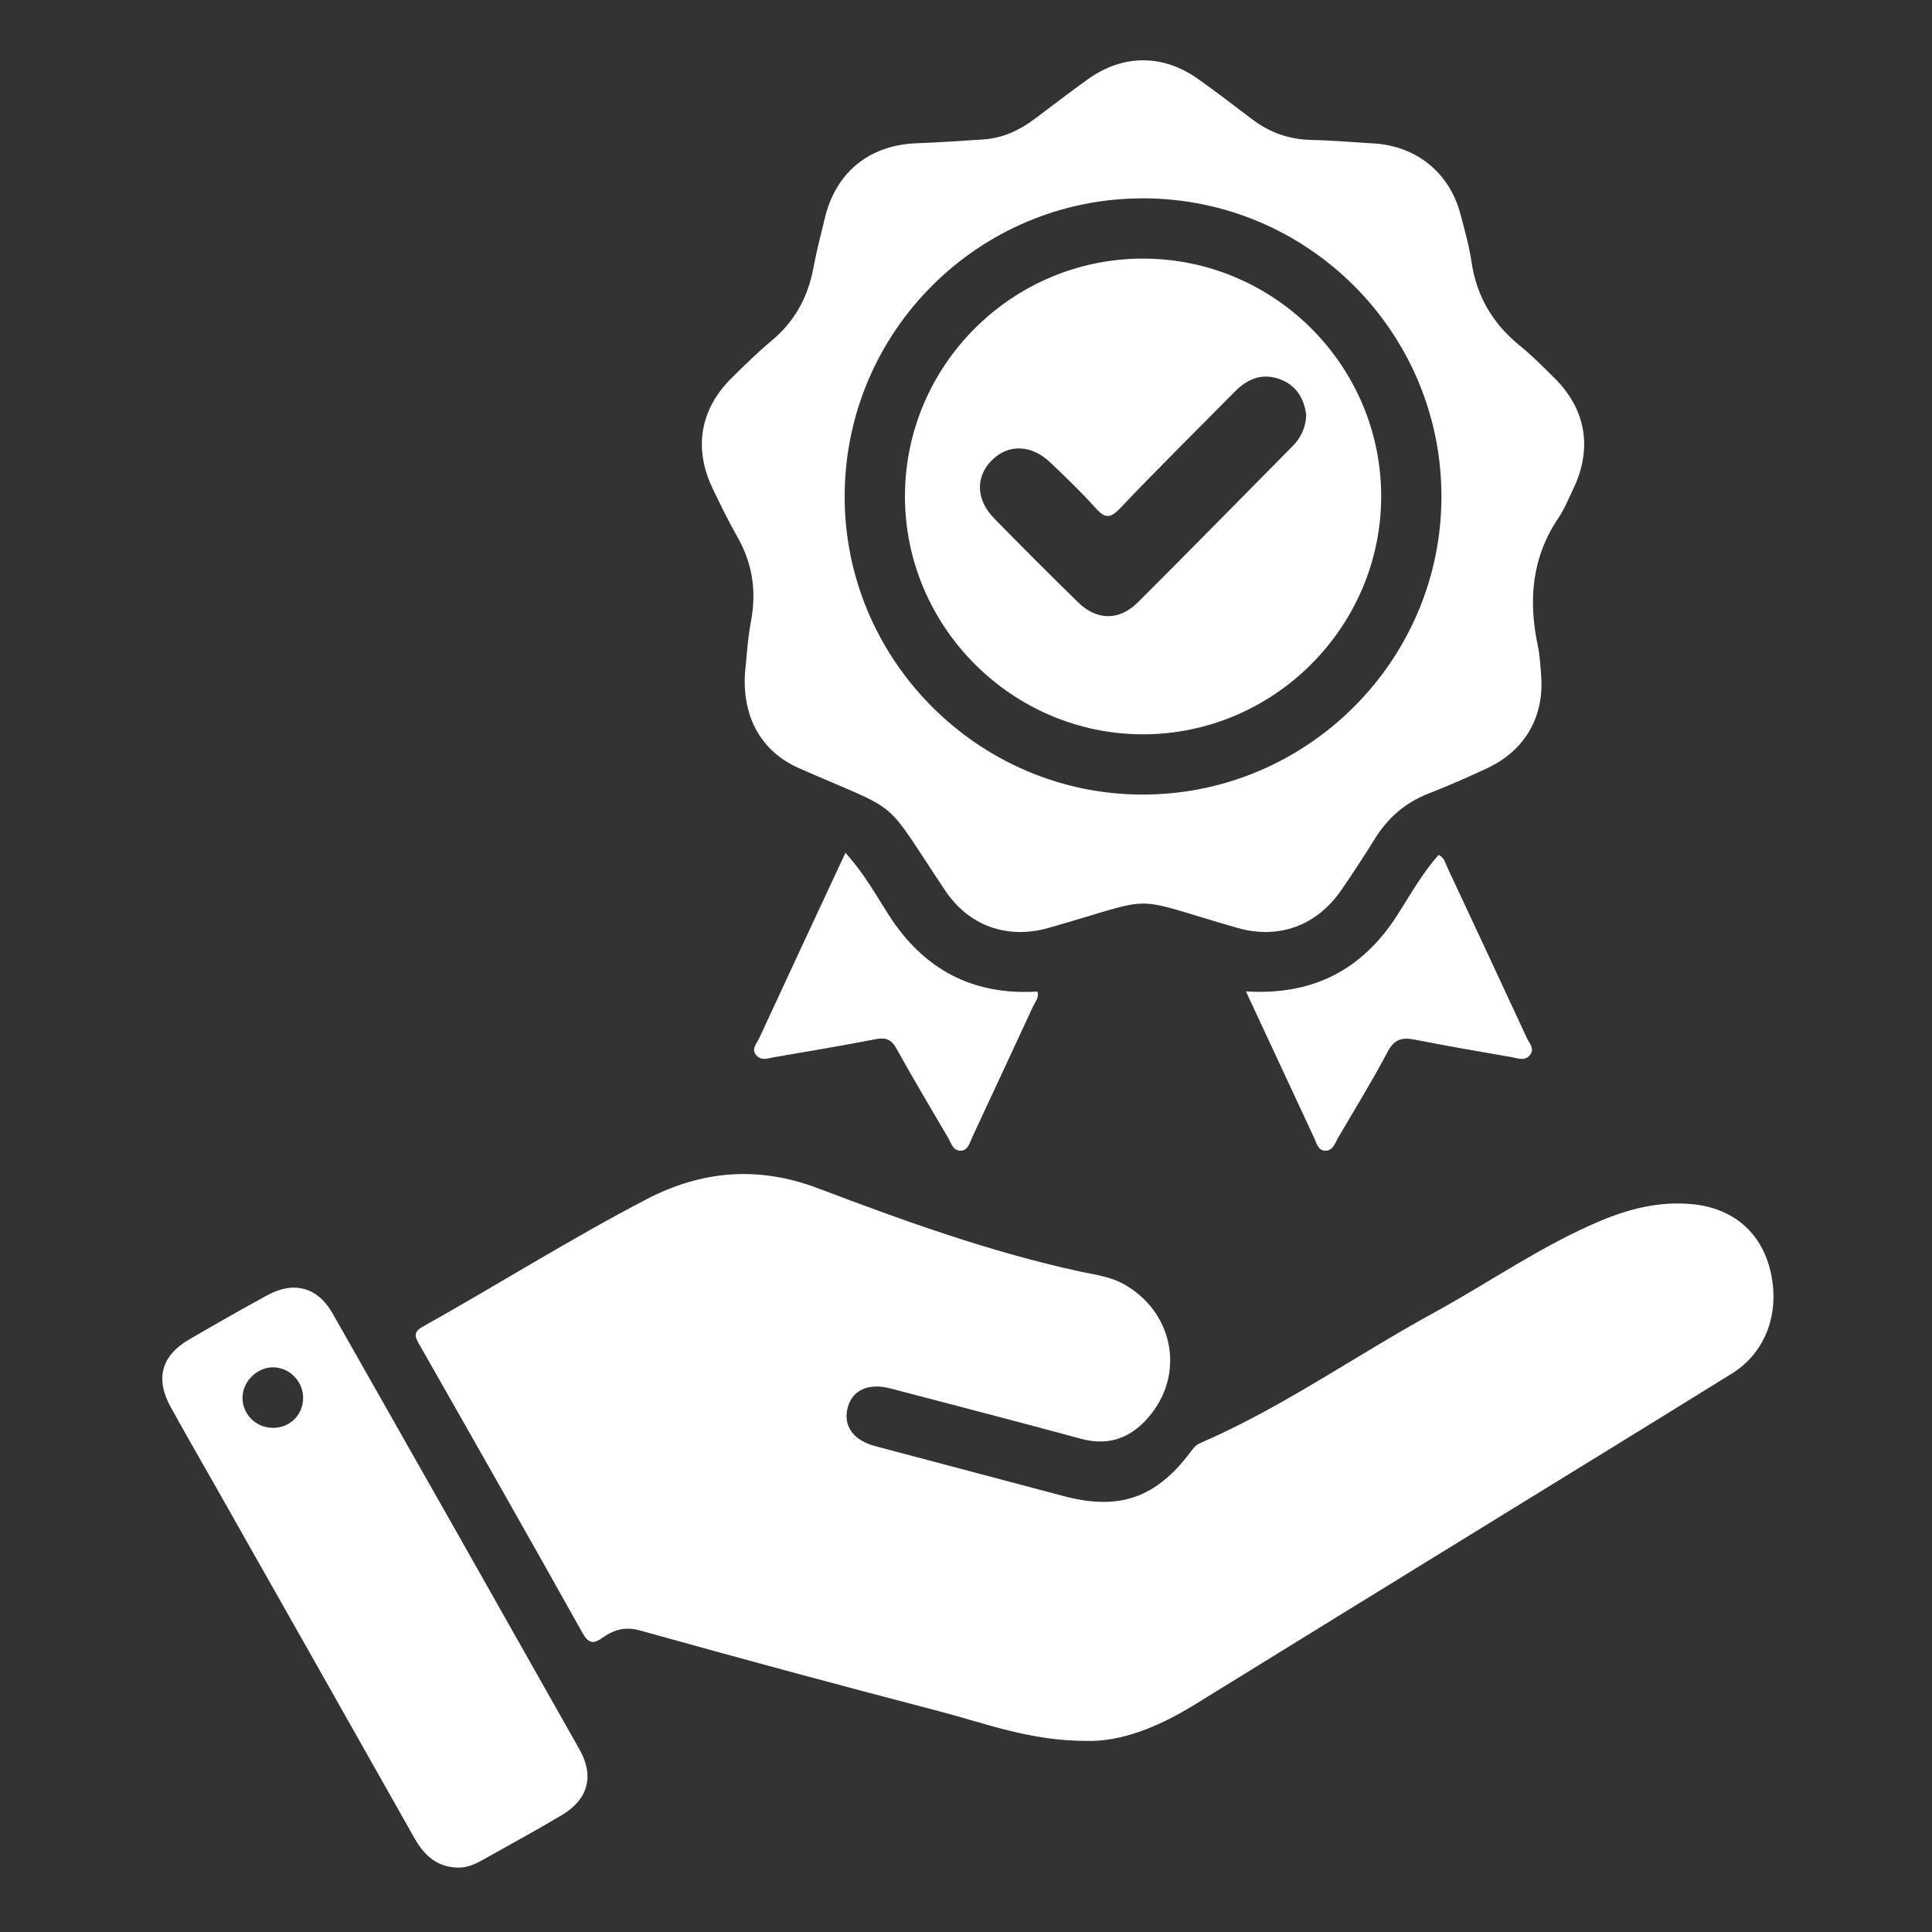 <svg width="114" height="114" viewBox="0 0 114 114" fill="none" xmlns="http://www.w3.org/2000/svg">
<rect x="0" y="0" width="114" height="114" fill="#333333" stroke="none"/>
<path d="M64.115 102.724C60.77 102.727 58.128 101.68 55.422 100.976C49.531 99.441 43.653 97.851 37.789 96.214C36.883 95.961 36.221 96.163 35.544 96.642C35.028 97.007 34.735 97.003 34.376 96.362C31.186 90.66 27.958 84.979 24.724 79.301C24.457 78.832 24.403 78.585 24.957 78.275C29.37 75.806 33.652 73.105 38.139 70.768C41.413 69.063 44.745 68.779 48.291 70.124C53.323 72.033 58.395 73.865 63.675 75.016C64.573 75.212 65.492 75.313 66.32 75.777C69.137 77.353 69.921 80.842 67.97 83.378C66.917 84.746 65.566 85.38 63.785 84.897C60.046 83.883 56.295 82.911 52.547 81.928C51.261 81.591 50.315 82.01 50.029 83.021C49.721 84.11 50.331 84.984 51.647 85.332C55.357 86.317 59.066 87.302 62.776 88.282C66.041 89.145 68.206 88.391 70.242 85.685C70.397 85.478 70.536 85.276 70.794 85.164C75.656 83.06 79.982 79.991 84.607 77.46C87.874 75.672 90.942 73.517 94.388 72.058C96.137 71.317 97.958 70.862 99.891 71.057C102.244 71.295 103.897 72.689 104.45 74.933C105.063 77.416 104.213 79.794 102.195 81.046C97.489 83.967 92.766 86.862 88.049 89.767C82.201 93.37 76.349 96.966 70.506 100.577C68.393 101.882 66.166 102.786 64.115 102.724Z" fill="white"/>
<path d="M43.955 39.761C44.051 38.886 44.103 37.77 44.309 36.683C44.648 34.895 44.408 33.243 43.5 31.661C42.968 30.734 42.503 29.767 42.041 28.802C40.914 26.444 41.317 24.131 43.174 22.301C43.938 21.548 44.703 20.789 45.527 20.104C46.901 18.962 47.682 17.518 48.002 15.778C48.183 14.798 48.439 13.832 48.672 12.863C49.32 10.166 51.297 8.563 54.055 8.456C55.386 8.404 56.715 8.317 58.044 8.226C59.187 8.149 60.177 7.673 61.081 6.995C62.117 6.218 63.141 5.426 64.194 4.674C66.264 3.194 68.614 3.186 70.695 4.66C71.781 5.429 72.835 6.244 73.897 7.047C74.933 7.83 76.085 8.232 77.393 8.258C78.613 8.283 79.831 8.393 81.05 8.463C83.575 8.608 85.536 10.195 86.176 12.637C86.419 13.566 86.689 14.495 86.827 15.442C87.126 17.487 88.087 19.107 89.685 20.4C90.402 20.981 91.053 21.645 91.712 22.295C93.571 24.126 93.974 26.429 92.856 28.796C92.572 29.396 92.32 30.023 91.952 30.569C90.38 32.903 90.174 35.434 90.741 38.107C90.863 38.683 90.893 39.281 90.938 39.871C91.124 42.302 89.976 44.29 87.752 45.33C86.616 45.861 85.467 46.369 84.299 46.822C82.931 47.353 81.905 48.244 81.135 49.478C80.49 50.513 79.825 51.536 79.132 52.539C77.688 54.627 75.444 55.447 73.012 54.751C66.353 52.845 68.594 52.837 61.889 54.748C59.451 55.443 57.18 54.652 55.769 52.544C51.957 46.849 53.411 48.087 47.151 45.33C44.954 44.362 43.809 42.371 43.955 39.761ZM67.472 11.703C57.775 11.685 49.882 19.532 49.84 29.231C49.799 38.894 57.698 46.851 67.365 46.885C77.097 46.919 85.062 38.993 85.054 29.282C85.046 19.593 77.172 11.721 67.472 11.703Z" fill="white"/>
<path d="M26.944 110.199C25.746 110.14 25.014 109.454 24.449 108.451C20.534 101.504 16.601 94.567 12.674 87.627C11.801 86.085 10.91 84.553 10.058 83C9.156 81.354 9.528 79.993 11.136 79.052C12.665 78.158 14.206 77.282 15.761 76.433C17.336 75.572 18.739 75.941 19.625 77.5C24.496 86.069 29.354 94.647 34.196 103.232C35.085 104.808 34.697 106.188 33.141 107.109C31.585 108.031 29.996 108.896 28.419 109.782C27.963 110.038 27.485 110.227 26.944 110.199ZM17.886 82.437C17.862 81.479 17.064 80.686 16.119 80.681C15.144 80.675 14.281 81.555 14.31 82.526C14.34 83.532 15.183 84.298 16.207 84.25C17.183 84.204 17.91 83.419 17.886 82.437Z" fill="white"/>
<path d="M49.886 50.321C50.978 51.521 51.67 52.788 52.441 53.99C54.498 57.197 57.382 58.745 61.214 58.507C61.328 58.864 61.077 59.124 60.946 59.408C59.756 61.982 58.557 64.552 57.36 67.122C57.208 67.447 57.129 67.888 56.68 67.897C56.234 67.906 56.133 67.461 55.953 67.154C54.93 65.404 53.888 63.664 52.908 61.89C52.604 61.34 52.281 61.2 51.681 61.316C49.689 61.7 47.689 62.04 45.689 62.38C45.344 62.438 44.954 62.617 44.646 62.288C44.297 61.914 44.645 61.589 44.786 61.285C46.453 57.676 48.137 54.075 49.886 50.321Z" fill="white"/>
<path d="M73.517 58.498C77.49 58.747 80.384 57.215 82.443 54.007C83.215 52.803 83.915 51.541 84.884 50.445C85.232 50.606 85.273 50.906 85.389 51.154C86.963 54.524 88.542 57.891 90.102 61.267C90.243 61.571 90.588 61.893 90.26 62.274C89.96 62.621 89.566 62.443 89.222 62.384C87.296 62.051 85.369 61.716 83.451 61.34C82.714 61.195 82.266 61.331 81.879 62.064C80.966 63.79 79.939 65.455 78.952 67.141C78.771 67.449 78.664 67.886 78.228 67.898C77.766 67.91 77.691 67.46 77.541 67.138C76.219 64.306 74.902 61.473 73.517 58.498Z" fill="white"/>
<path d="M67.457 15.259C75.193 15.268 81.504 21.577 81.498 29.297C81.492 37.005 75.15 43.334 67.436 43.329C59.724 43.324 53.389 36.982 53.398 29.275C53.406 21.549 59.724 15.251 67.457 15.259ZM77.077 24.504C77.057 24.386 77.041 24.239 77.006 24.096C76.785 23.197 76.24 22.581 75.352 22.32C74.353 22.026 73.549 22.414 72.853 23.118C70.591 25.408 68.3 27.67 66.082 30.002C65.485 30.63 65.179 30.57 64.648 29.978C63.809 29.044 62.899 28.171 61.989 27.302C60.863 26.228 59.512 26.183 58.535 27.148C57.548 28.124 57.577 29.481 58.667 30.595C60.297 32.261 61.945 33.91 63.612 35.539C64.719 36.621 66.04 36.64 67.144 35.539C70.209 32.483 73.238 29.39 76.283 26.313C76.773 25.818 77.037 25.228 77.077 24.504Z" fill="white"/>
</svg>
